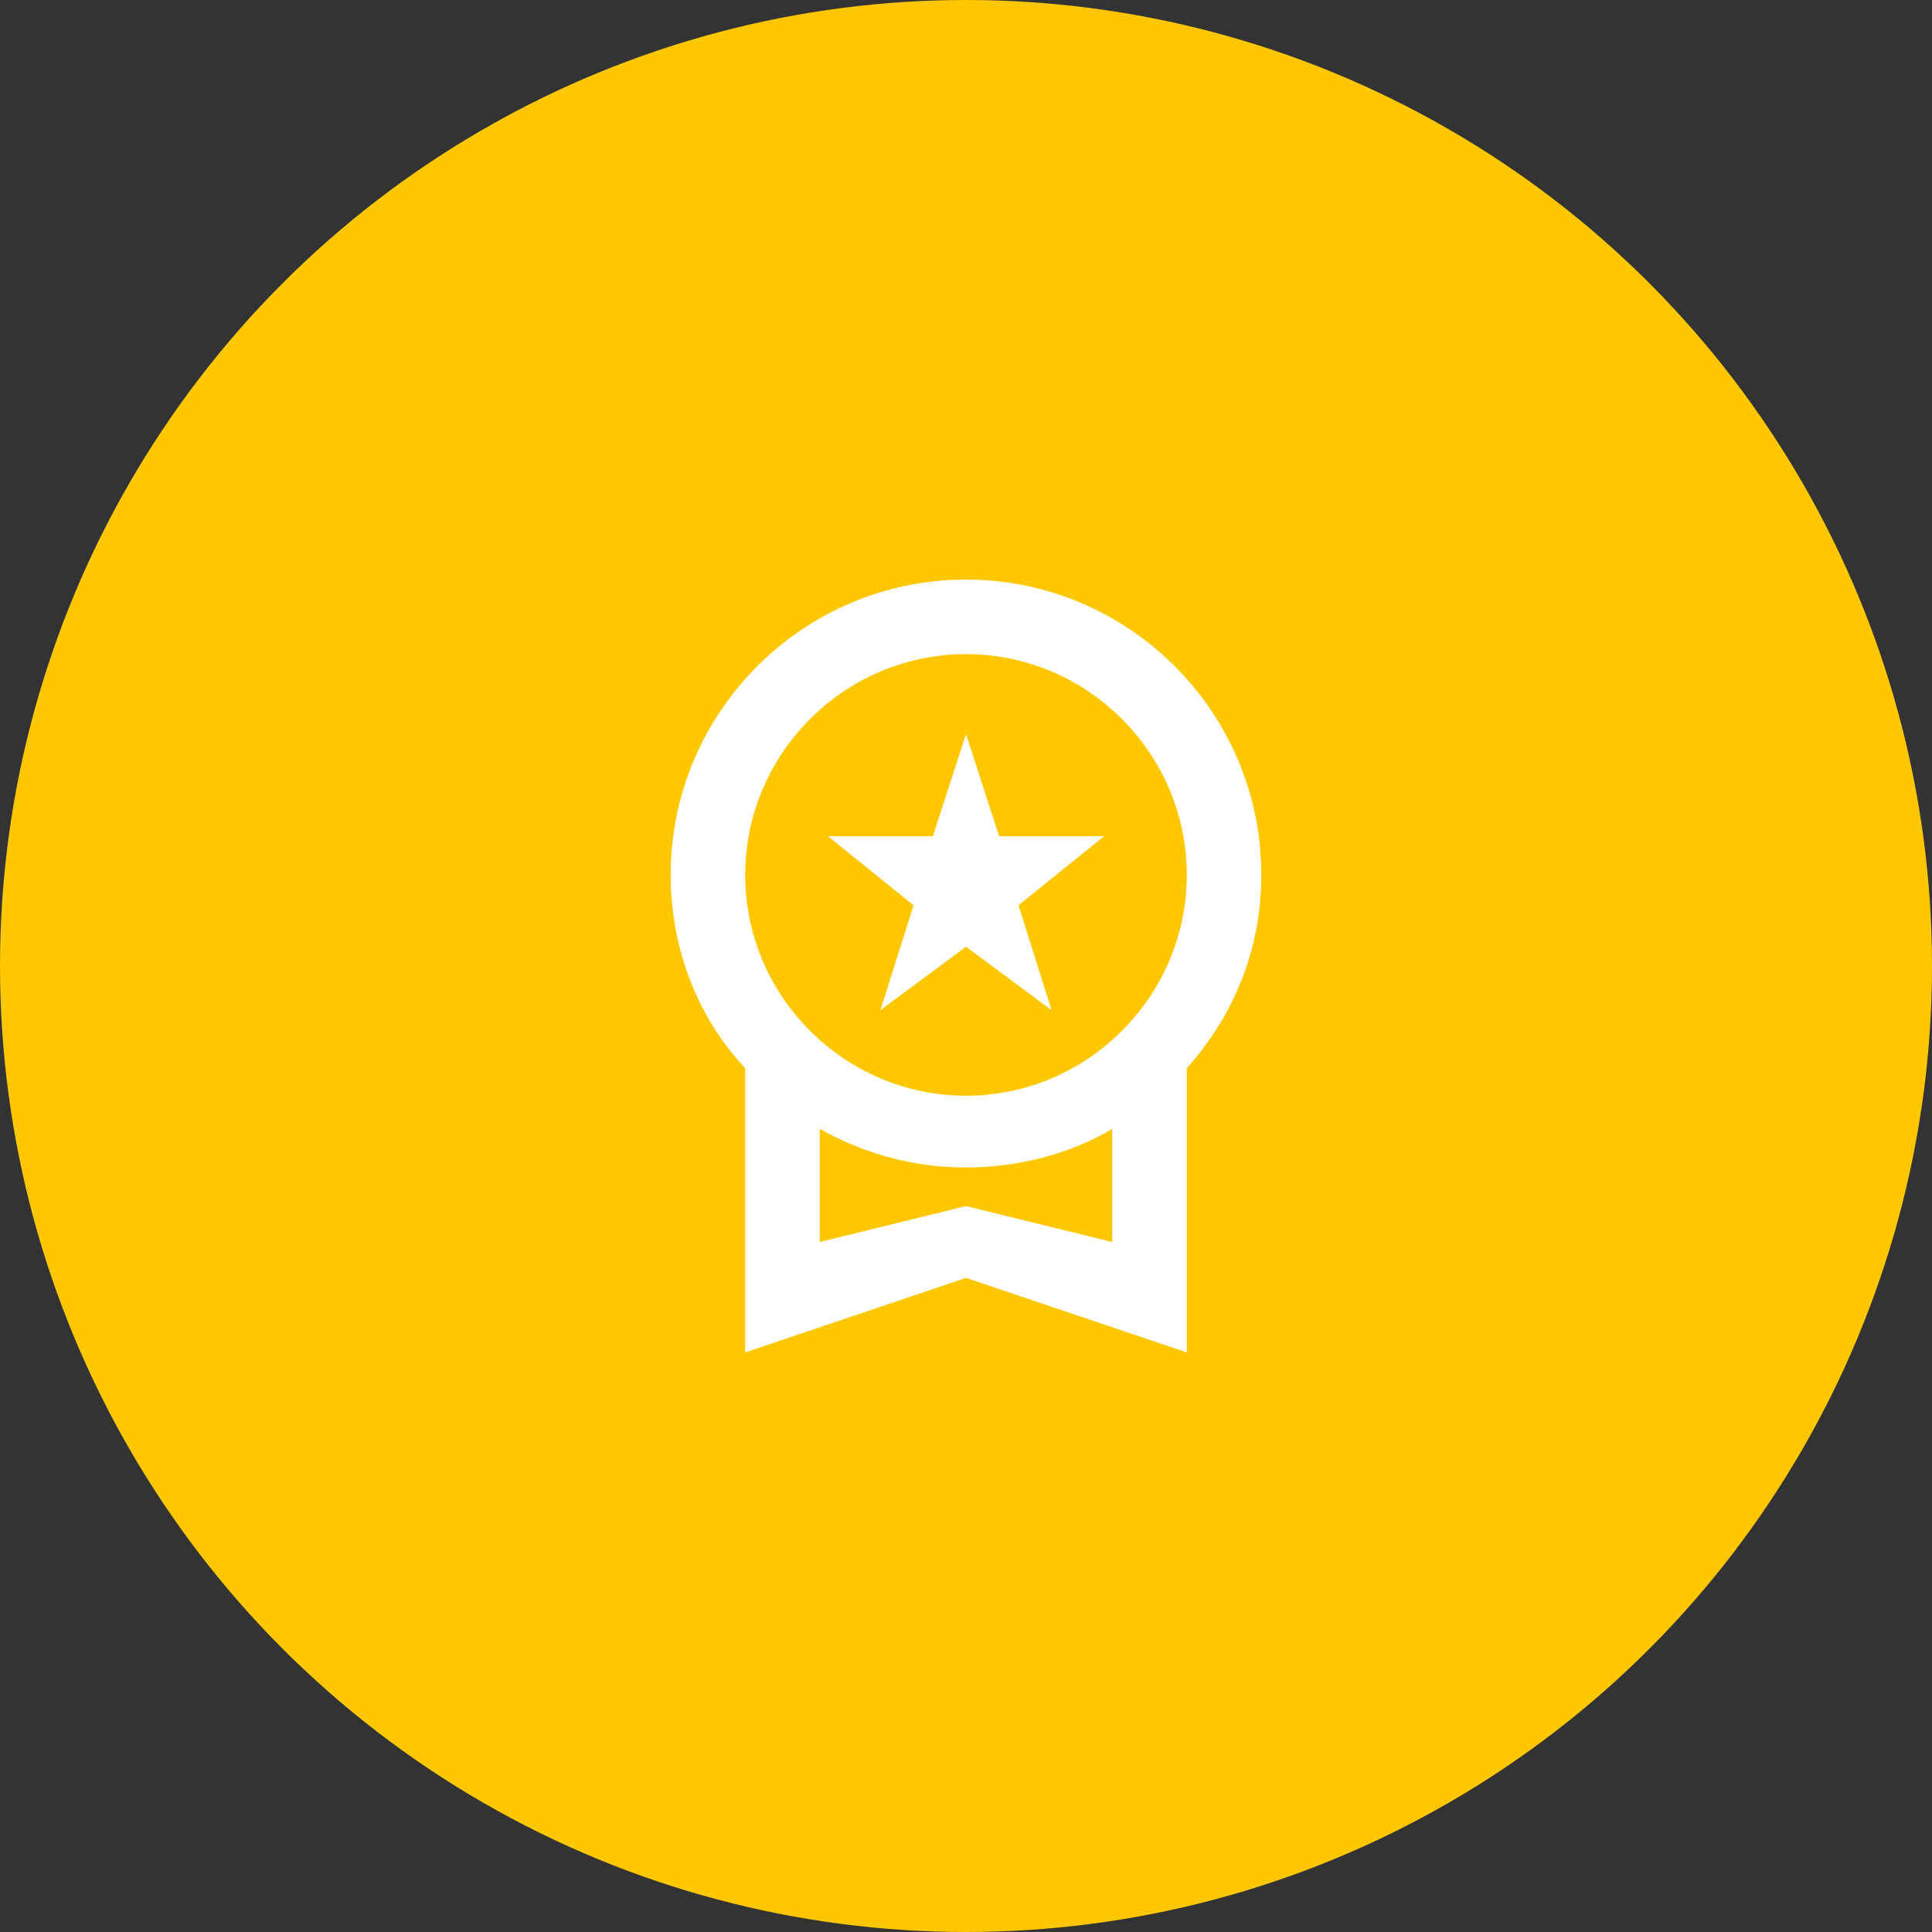 <?xml version="1.0" encoding="utf-8"?>
<!-- Generator: Adobe Illustrator 27.5.0, SVG Export Plug-In . SVG Version: 6.00 Build 0)  -->
<svg version="1.1" id="Capa_1" xmlns="http://www.w3.org/2000/svg" xmlns:xlink="http://www.w3.org/1999/xlink" x="0px" y="0px"
	 viewBox="0 0 70 70" style="enable-background:new 0 0 70 70;" xml:space="preserve">
<rect x="0" y="0" width="70" height="70" fill="#333333" stroke="none"/>
<style type="text/css">
	.st0{fill:#FFC700;}
	.st1{fill:#FFFFFF;}
</style>
<circle class="st0" cx="35" cy="35" r="35"/>
<rect x="19" y="19" class="st0" width="32" height="32"/>
<path class="st1" d="M31.9,36.6l3.1-2.3l3.1,2.3l-1.2-3.8l3.1-2.5h-3.8L35,26.6l-1.2,3.7H30l3.1,2.5L31.9,36.6z M45.7,31.7
	C45.7,25.8,40.9,21,35,21s-10.7,4.8-10.7,10.7c0,2.7,1,5.2,2.7,7V49l8-2.7l8,2.7V38.7C44.7,36.8,45.7,34.4,45.7,31.7z M35,23.7
	c4.4,0,8,3.6,8,8c0,4.4-3.6,8-8,8s-8-3.6-8-8C27,27.3,30.6,23.7,35,23.7z M35,43.7L29.7,45v-4.1c1.6,0.9,3.4,1.4,5.3,1.4
	s3.8-0.5,5.3-1.4V45L35,43.7z"/>
</svg>
